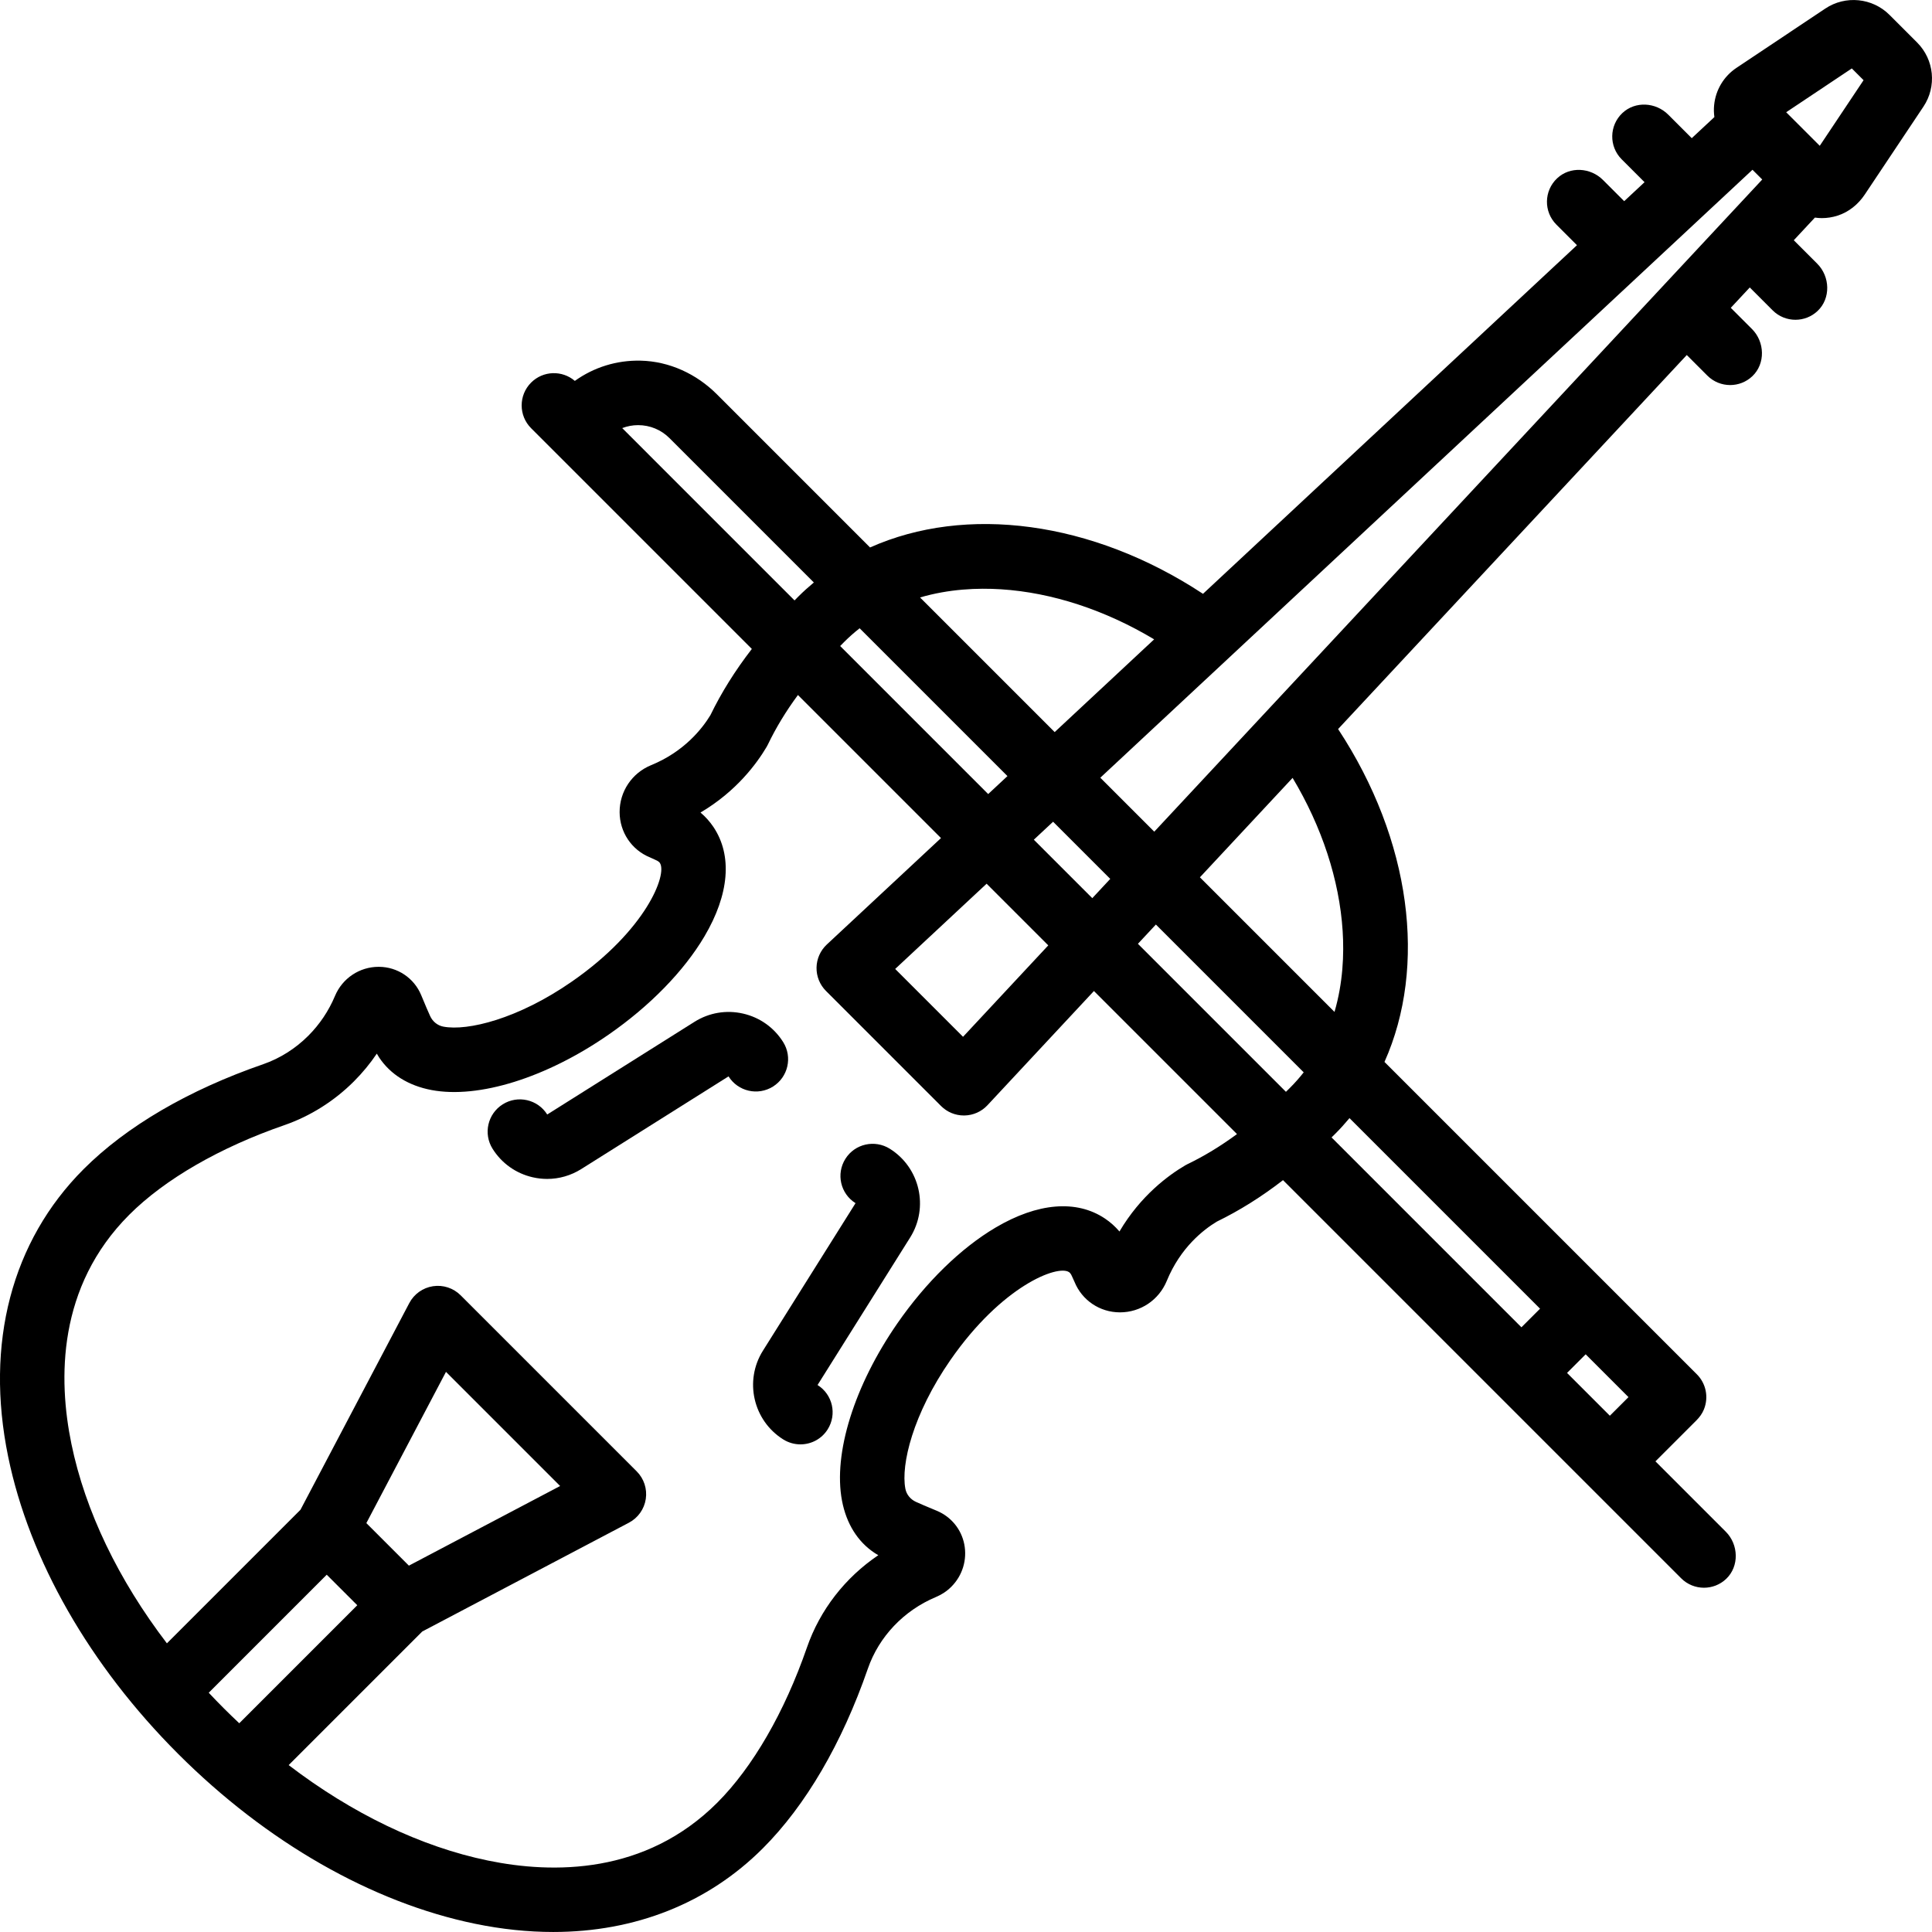 <?xml version="1.0" encoding="iso-8859-1"?>
<!-- Generator: Adobe Illustrator 19.0.0, SVG Export Plug-In . SVG Version: 6.00 Build 0)  -->
<svg version="1.1" id="Layer_1" xmlns="http://www.w3.org/2000/svg" xmlns:xlink="http://www.w3.org/1999/xlink" x="0px" y="0px"
	 viewBox="0 0 511.999 511.999" style="enable-background:new 0 0 511.999 511.999;" xml:space="preserve">
<g>
	<g>
		<path d="M508.056,11.266L500.73,3.94c-4.524-4.524-11.672-5.231-16.997-1.679l-23.549,15.719
			c-3.367,2.247-5.526,5.848-5.924,9.876c-0.106,1.069-0.075,2.131,0.068,3.17l-5.997,5.591l-6.227-6.228
			c-3.31-3.31-8.746-3.645-12.153-0.436c-3.525,3.32-3.589,8.871-0.188,12.271l6.057,6.057l-5.397,5.031l-5.621-5.621
			c-3.31-3.31-8.746-3.645-12.153-0.436c-3.525,3.32-3.589,8.871-0.188,12.271l5.45,5.45l-99.109,92.392
			c-29.464-19.386-62.868-23.619-88.232-12.286l-40.599-40.599c-5.389-5.389-12.594-8.738-20.213-8.906
			c-6.338-0.14-12.387,1.755-17.421,5.364c-3.359-2.874-8.413-2.728-11.59,0.45c-3.338,3.338-3.338,8.749,0,12.087l58.495,58.495
			c-4.459,5.775-8.058,11.54-10.975,17.544c-2.141,3.527-6.915,9.663-15.726,13.262c-5.081,2.09-8.354,6.975-8.338,12.444
			c0.016,5.314,3.194,10.029,8.049,11.994c0.136,0.057,1.028,0.492,1.376,0.629c0.916,0.36,1.175,0.744,1.242,0.844
			c2.024,3.027-3.641,17.791-23.32,31.438c-14.298,9.926-27.668,13.148-34.042,11.941c-0.014-0.002-0.027-0.006-0.04-0.008
			c-1.544-0.299-2.823-1.363-3.476-2.793c-0.495-1.084-1.252-2.817-2.366-5.532c-1.879-4.554-6.291-7.507-11.238-7.522
			c-0.013,0-0.024,0-0.038,0c-5.066,0-9.608,3.029-11.578,7.724c-1.668,3.975-4.053,7.527-7.084,10.559
			c-3.389,3.389-7.509,5.989-11.905,7.514c-19.793,6.839-36.256,16.455-47.61,27.808c-19.086,19.088-26.188,46.171-20,76.265
			c5.623,27.339,21.616,55.291,45.034,78.709c23.413,23.413,51.361,39.402,78.699,45.023c7.087,1.458,14.006,2.177,20.695,2.177
			c21.709,0,40.976-7.588,55.565-22.177c11.343-11.343,20.963-27.799,27.82-47.596c2.936-8.489,9.519-15.416,18.03-18.99
			c1.551-0.644,2.931-1.564,4.099-2.732c2.961-2.961,4.241-7.176,3.424-11.279c-0.794-3.986-3.517-7.296-7.306-8.862
			c-2.721-1.116-4.442-1.867-5.514-2.356c-1.425-0.65-2.487-1.924-2.784-3.461c-0.002-0.014-0.006-0.027-0.008-0.04
			c-1.21-6.371,2.009-19.748,11.934-34.064c13.645-19.677,28.413-25.333,31.432-23.316c0.122,0.082,0.495,0.333,0.868,1.275
			c0.128,0.32,0.588,1.294,0.588,1.294c1.984,4.903,6.699,8.081,12.014,8.097c0.014,0,0.026,0,0.04,0
			c5.452,0,10.318-3.27,12.407-8.348c3.626-8.845,9.753-13.588,13.262-15.701c6.006-2.928,11.77-6.53,17.54-10.988l57.132,57.132
			l48.379,48.379c1.668,1.67,3.857,2.504,6.044,2.504c2.121,0,4.242-0.784,5.89-2.353c3.491-3.323,3.302-9.089-0.106-12.497
			l-18.642-18.642l10.836-10.836c0.842-0.842,1.56-1.818,2.006-2.922c1.34-3.32,0.506-6.938-1.864-9.307l-82.786-82.786
			c11.327-25.359,7.092-58.756-12.292-88.216l92.402-99.12l5.453,5.453c1.668,1.668,3.857,2.504,6.044,2.504
			c2.121,0,4.242-0.784,5.89-2.353c3.491-3.323,3.302-9.09-0.106-12.497l-5.617-5.617l5.03-5.396l6.059,6.059
			c1.668,1.67,3.857,2.504,6.044,2.504c2.122,0,4.244-0.785,5.893-2.356c3.488-3.322,3.299-9.088-0.107-12.494l-6.225-6.226
			l5.596-6.003c0.604,0.083,1.213,0.14,1.829,0.14c1.386,0,2.792-0.211,4.187-0.659c2.963-0.952,5.461-2.987,7.189-5.575
			l15.556-23.305C513.299,22.922,512.596,15.807,508.056,11.266z M265.294,156.168c13.548,0.866,27.627,5.514,40.565,13.267
			l-26.361,24.574l-35.675-35.675C251.495,156.084,259.081,155.772,265.294,156.168z M273.975,222.529l5.107-4.761l15.146,15.146
			l-4.76,5.108L273.975,222.529z M277.803,250.532l-22.588,24.23l-17.982-17.982l24.229-22.588L277.803,250.532z M223.695,170.145
			c1.332-1.333,2.709-2.541,4.116-3.648l39.175,39.175l-5.107,4.761l-39.229-39.229C222.998,170.852,223.34,170.501,223.695,170.145
			z M164.895,113.449c1.328-0.508,2.747-0.784,4.211-0.784c3.142,0,6.097,1.224,8.318,3.445l38.253,38.253
			c-1.398,1.172-2.767,2.389-4.072,3.694c-0.354,0.354-0.696,0.707-1.044,1.06L164.895,113.449z M59.299,452.705
			c-1.356-1.356-2.683-2.729-3.983-4.116l31.274-31.274l8.091,8.091L63.407,456.68C62.024,455.382,60.653,454.059,59.299,452.705z
			 M314.71,308.505c-0.209,0.1-0.411,0.209-0.611,0.326c-4.391,2.576-11.815,7.992-17.432,17.529
			c-1.116-1.317-2.401-2.467-3.851-3.441c-7.538-5.041-17.83-4.19-28.979,2.398c-9.2,5.437-18.44,14.449-26.019,25.377
			c-11.43,16.486-17.055,34.493-14.681,46.994c1.149,6.051,4.114,10.827,8.561,13.798c0.277,0.186,0.603,0.393,1.068,0.653
			c-8.779,5.924-15.473,14.494-18.929,24.489c-5.928,17.115-14.364,31.711-23.752,41.1c-19.078,19.079-43.554,18.875-60.73,15.344
			c-17.811-3.663-36.043-12.461-52.857-25.305l35.401-35.401l54.772-28.837c2.402-1.265,4.062-3.597,4.469-6.283
			c0.407-2.685-0.487-5.404-2.407-7.324l-46.657-46.657c-1.921-1.921-4.642-2.814-7.324-2.407c-2.685,0.407-5.018,2.066-6.283,4.469
			l-28.837,54.772L44.232,435.5c-12.845-16.814-21.645-35.048-25.308-52.859c-3.532-17.174-3.737-41.651,15.343-60.731
			c9.396-9.396,23.994-17.827,41.116-23.742c6.831-2.37,13.194-6.375,18.399-11.58c2.269-2.269,4.298-4.728,6.077-7.361
			c0.248,0.446,0.455,0.777,0.642,1.056c2.988,4.467,7.771,7.436,13.833,8.584c12.505,2.368,30.505-3.262,46.969-14.692
			c10.925-7.576,19.938-16.815,25.378-26.016c6.591-11.147,7.446-21.433,2.394-28.992c-0.973-1.445-2.12-2.726-3.434-3.838
			c9.497-5.594,14.929-13.008,17.524-17.399c0.124-0.211,0.239-0.426,0.345-0.646c2.131-4.437,4.749-8.754,7.949-13.099
			l37.914,37.914l-30.265,28.214c-1.696,1.581-2.677,3.784-2.718,6.103c-0.041,2.318,0.863,4.554,2.503,6.194l30.501,30.501
			c1.605,1.605,3.779,2.504,6.044,2.504c0.049,0,0.099,0,0.149-0.001c2.319-0.041,4.521-1.021,6.102-2.718l28.215-30.267
			l37.912,37.912C323.467,303.741,319.149,306.363,314.71,308.505z M97.087,403.636l21.103-40.081l30.251,30.252l-40.08,21.103
			L97.087,403.636z M341.846,288.299c-0.356,0.353-0.707,0.696-1.06,1.043l-39.225-39.225l4.761-5.107l39.172,39.172
			C344.388,285.587,343.18,286.965,341.846,288.299z M420.218,358.905l11.345,11.346l-4.935,4.932l-11.345-11.345L420.218,358.905z
			 M408.13,346.816l-4.935,4.933l-50.321-50.321c0.353-0.348,0.705-0.69,1.06-1.044c1.305-1.305,2.522-2.672,3.694-4.071
			L408.13,346.816z M355.815,246.71c0.397,6.209,0.086,13.789-2.16,21.456l-35.668-35.668l24.564-26.35
			C350.301,219.084,354.949,233.162,355.815,246.71z M305.892,220.402l-14.298-14.298L464.425,44.987l2.585,2.585L305.892,220.402z
			 M482.254,38.64l-8.898-8.897l17.392-11.608l3.115,3.115L482.254,38.64z"/>
	</g>
</g>
<g>
	<g>
		<path d="M235.829,304.443c-3.998-2.51-9.281-1.338-11.791,2.661c-2.51,3.998-1.311,9.239,2.687,11.749l-24.547,39.104
			c-4.996,7.96-2.585,18.501,5.376,23.497c1.422,0.892,3.005,1.319,4.569,1.319c2.835,0,5.605-1.403,7.222-3.98
			c2.509-3.998,1.311-9.239-2.687-11.749l24.547-39.104C246.201,319.979,243.789,309.439,235.829,304.443z"/>
	</g>
</g>
<g>
	<g>
		<path d="M207.55,276.164c-2.421-3.857-6.197-6.539-10.636-7.555c-4.438-1.014-9.005-0.24-12.862,2.179l-39.033,24.566
			l-0.002-0.005c-2.51-3.998-7.786-5.206-11.783-2.696c-3.998,2.509-5.205,7.785-2.696,11.783c2.421,3.857,6.197,6.539,10.636,7.555
			c1.274,0.292,2.559,0.435,3.833,0.435c3.168,0,6.279-0.889,9.029-2.614l39.035-24.562c2.508,3.999,7.784,5.206,11.783,2.696
			C208.851,285.437,210.058,280.161,207.55,276.164z"/>
	</g>
</g>
<g>
</g>
<g>
</g>
<g>
</g>
<g>
</g>
<g>
</g>
<g>
</g>
<g>
</g>
<g>
</g>
<g>
</g>
<g>
</g>
<g>
</g>
<g>
</g>
<g>
</g>
<g>
</g>
<g>
</g>
</svg>
